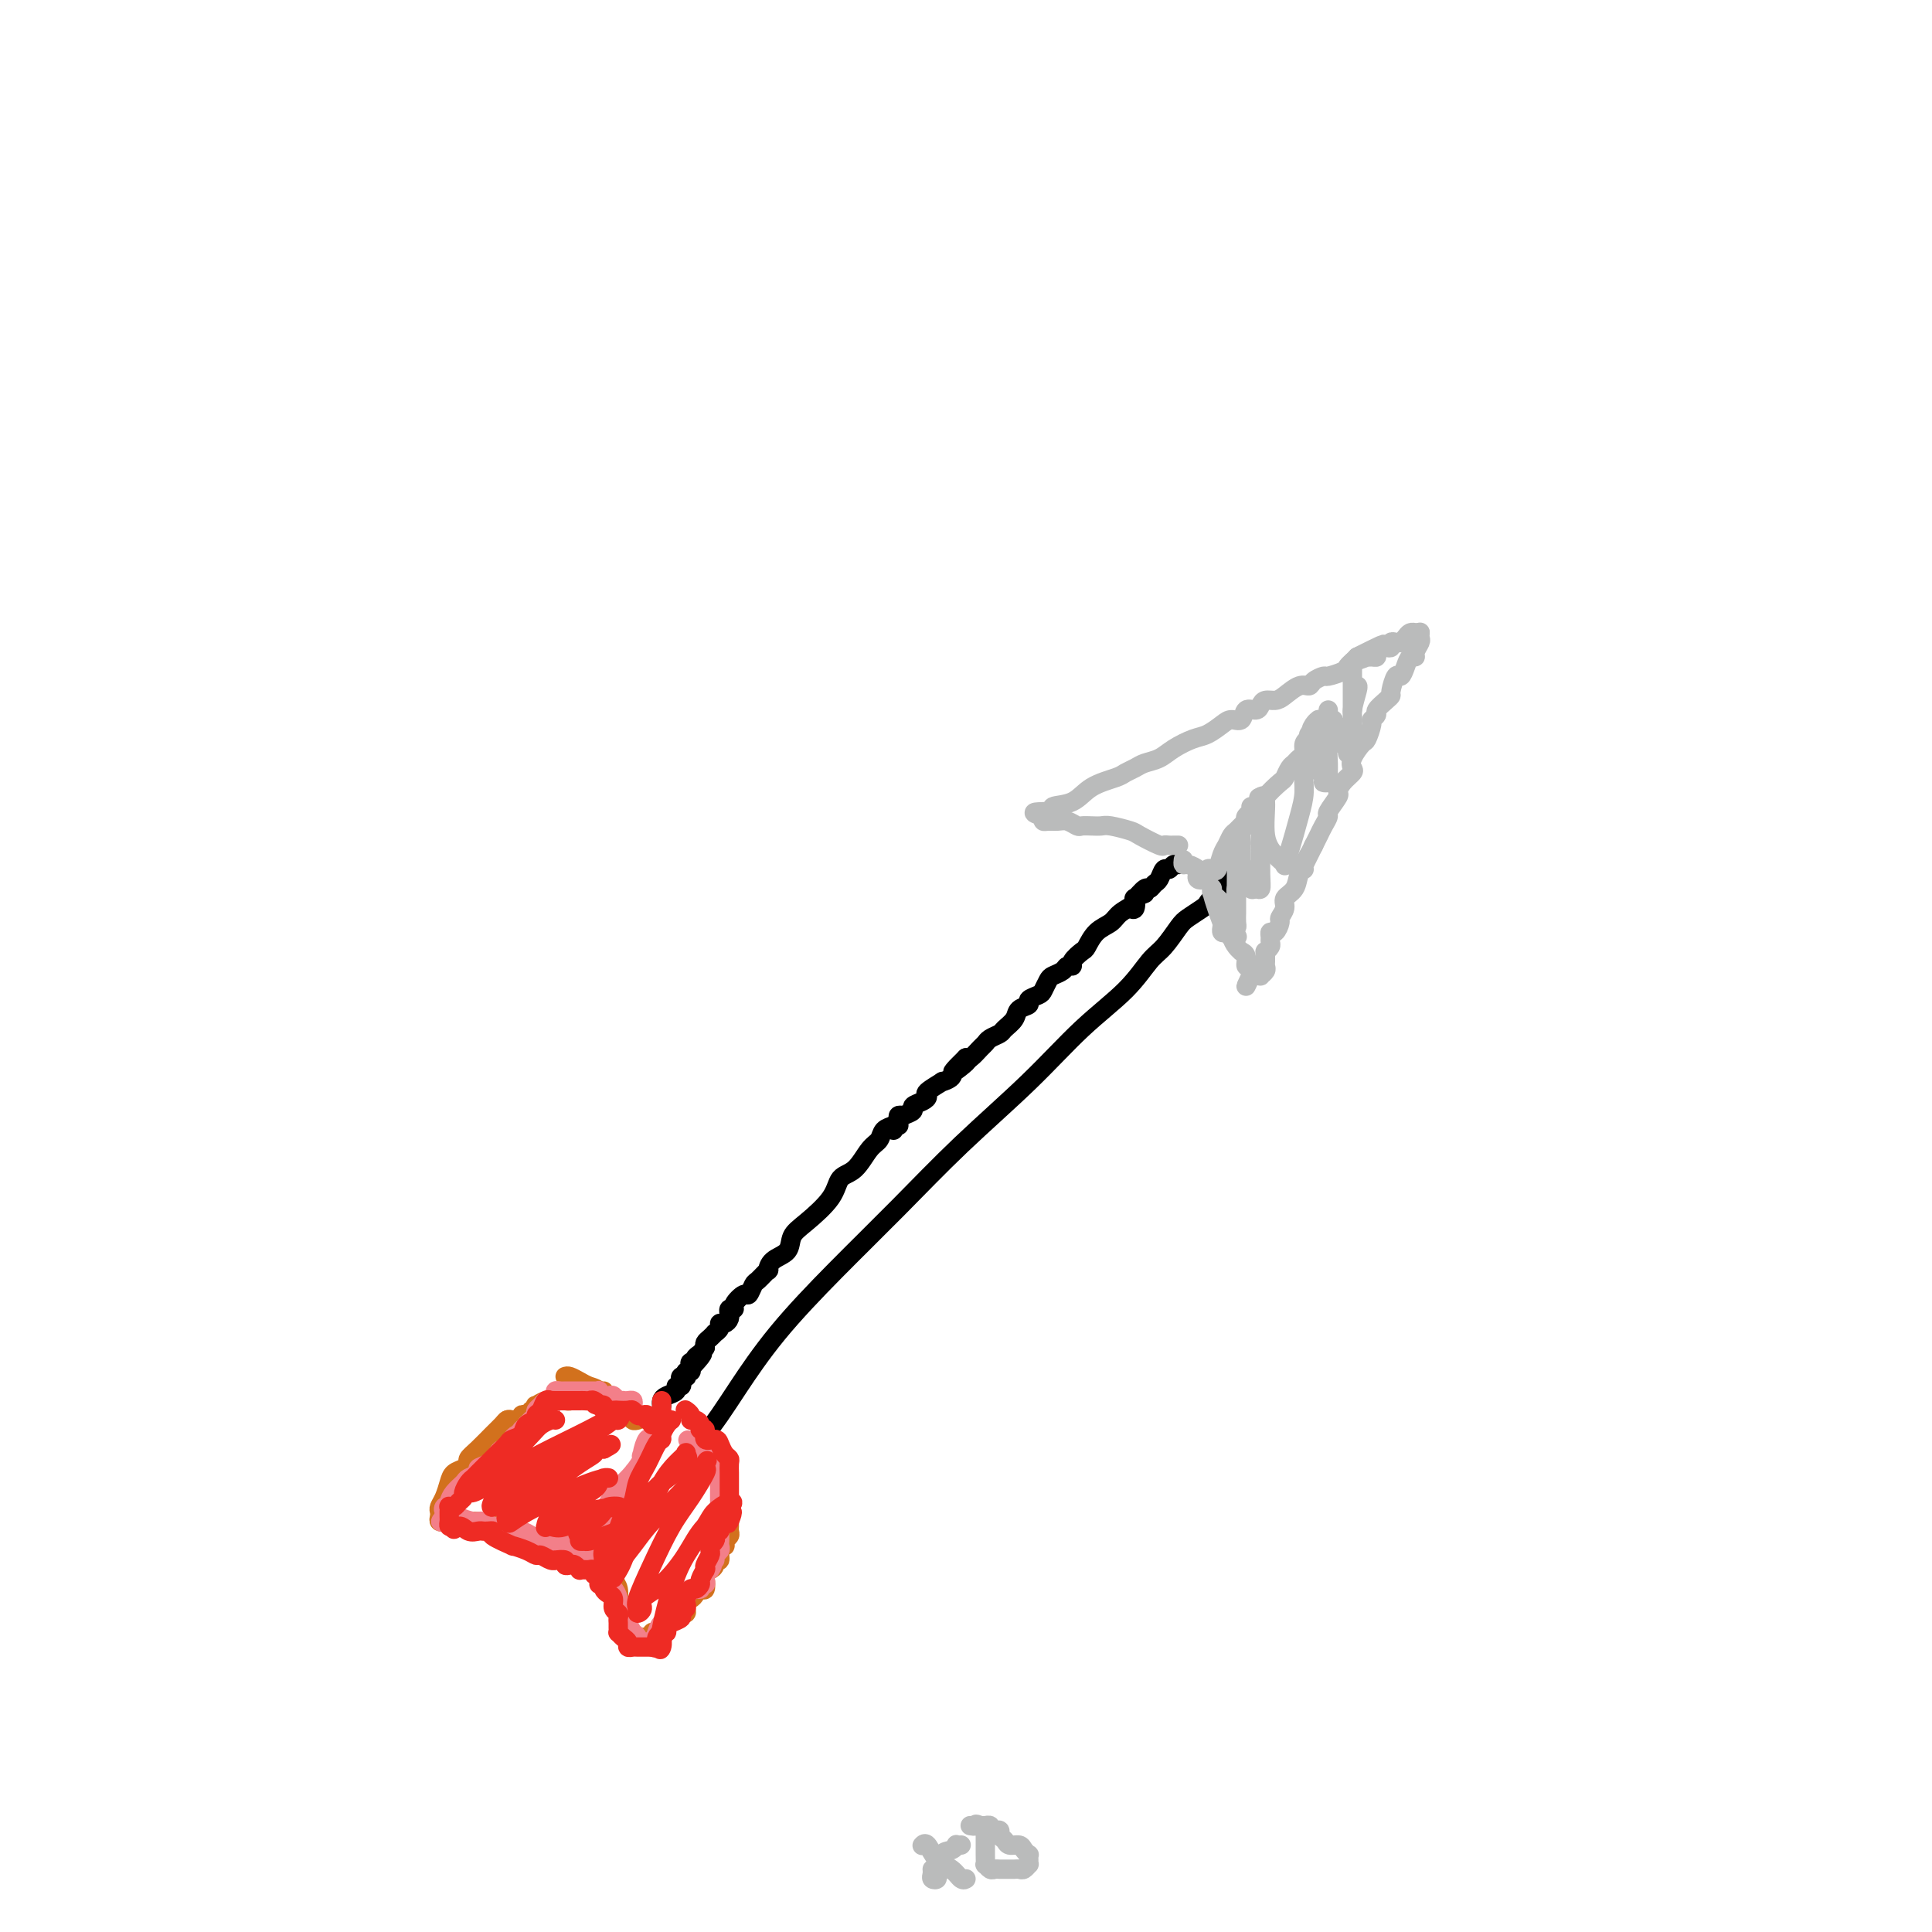 <svg viewBox='0 0 400 400' version='1.1' xmlns='http://www.w3.org/2000/svg' xmlns:xlink='http://www.w3.org/1999/xlink'><g fill='none' stroke='#D2711D' stroke-width='4' stroke-linecap='round' stroke-linejoin='round'><path d='M125,288c-0.438,-0.000 -0.875,-0.001 -1,0c-0.125,0.001 0.064,0.003 0,0c-0.064,-0.003 -0.380,-0.011 -1,0c-0.620,0.011 -1.542,0.041 -2,0c-0.458,-0.041 -0.451,-0.155 -1,0c-0.549,0.155 -1.654,0.577 -2,1c-0.346,0.423 0.066,0.846 0,1c-0.066,0.154 -0.612,0.040 -1,0c-0.388,-0.040 -0.619,-0.007 -1,0c-0.381,0.007 -0.911,-0.013 -1,0c-0.089,0.013 0.264,0.060 0,0c-0.264,-0.060 -1.147,-0.227 -2,0c-0.853,0.227 -1.678,0.849 -2,1c-0.322,0.151 -0.142,-0.170 0,0c0.142,0.170 0.244,0.829 0,1c-0.244,0.171 -0.835,-0.147 -1,0c-0.165,0.147 0.097,0.757 0,1c-0.097,0.243 -0.551,0.118 -1,0c-0.449,-0.118 -0.891,-0.228 -1,0c-0.109,0.228 0.115,0.793 0,1c-0.115,0.207 -0.571,0.055 -1,0c-0.429,-0.055 -0.833,-0.012 -1,0c-0.167,0.012 -0.096,-0.007 0,0c0.096,0.007 0.218,0.040 0,0c-0.218,-0.040 -0.777,-0.154 -1,0c-0.223,0.154 -0.112,0.577 0,1'/><path d='M106,294c-0.350,-0.073 -0.700,-0.146 -1,0c-0.300,0.146 -0.549,0.511 -1,1c-0.451,0.489 -1.104,1.101 -2,2c-0.896,0.899 -2.037,2.086 -3,3c-0.963,0.914 -1.750,1.556 -2,2c-0.250,0.444 0.035,0.689 0,1c-0.035,0.311 -0.391,0.689 -1,1c-0.609,0.311 -1.470,0.556 -2,1c-0.530,0.444 -0.730,1.089 -1,2c-0.270,0.911 -0.609,2.090 -1,3c-0.391,0.910 -0.833,1.550 -1,2c-0.167,0.450 -0.058,0.709 0,1c0.058,0.291 0.064,0.614 0,1c-0.064,0.386 -0.200,0.836 0,1c0.200,0.164 0.736,0.044 1,0c0.264,-0.044 0.256,-0.012 1,0c0.744,0.012 2.239,0.003 3,0c0.761,-0.003 0.789,-0.001 1,0c0.211,0.001 0.606,0.000 1,0'/><path d='M98,315c0.951,0.000 0.828,0.000 1,0c0.172,-0.000 0.638,-0.001 1,0c0.362,0.001 0.618,0.004 1,0c0.382,-0.004 0.889,-0.015 1,0c0.111,0.015 -0.173,0.057 0,0c0.173,-0.057 0.802,-0.212 1,0c0.198,0.212 -0.035,0.793 0,1c0.035,0.207 0.338,0.040 1,0c0.662,-0.040 1.683,0.046 2,0c0.317,-0.046 -0.070,-0.223 0,0c0.070,0.223 0.597,0.847 1,1c0.403,0.153 0.683,-0.166 1,0c0.317,0.166 0.673,0.815 1,1c0.327,0.185 0.627,-0.094 1,0c0.373,0.094 0.821,0.561 1,1c0.179,0.439 0.089,0.850 0,1c-0.089,0.150 -0.179,0.040 0,0c0.179,-0.040 0.625,-0.011 1,0c0.375,0.011 0.678,0.003 1,0c0.322,-0.003 0.663,-0.001 1,0c0.337,0.001 0.668,0.000 1,0'/><path d='M115,320c2.566,0.758 0.481,0.151 0,0c-0.481,-0.151 0.641,0.152 1,0c0.359,-0.152 -0.044,-0.759 0,-1c0.044,-0.241 0.534,-0.117 1,0c0.466,0.117 0.908,0.227 1,0c0.092,-0.227 -0.168,-0.792 0,-1c0.168,-0.208 0.762,-0.059 1,0c0.238,0.059 0.119,0.030 0,0'/><path d='M123,319c0.424,-0.095 0.849,-0.189 1,0c0.151,0.189 0.029,0.662 0,1c-0.029,0.338 0.033,0.542 0,1c-0.033,0.458 -0.163,1.172 0,2c0.163,0.828 0.618,1.772 1,2c0.382,0.228 0.691,-0.260 1,0c0.309,0.260 0.618,1.269 1,2c0.382,0.731 0.838,1.183 1,2c0.162,0.817 0.029,1.998 0,3c-0.029,1.002 0.044,1.827 0,2c-0.044,0.173 -0.205,-0.304 0,0c0.205,0.304 0.776,1.388 1,2c0.224,0.612 0.101,0.753 0,1c-0.101,0.247 -0.181,0.602 0,1c0.181,0.398 0.622,0.839 1,1c0.378,0.161 0.692,0.043 1,0c0.308,-0.043 0.608,-0.010 1,0c0.392,0.010 0.874,-0.001 1,0c0.126,0.001 -0.106,0.014 0,0c0.106,-0.014 0.549,-0.057 1,0c0.451,0.057 0.909,0.212 1,0c0.091,-0.212 -0.187,-0.792 0,-1c0.187,-0.208 0.837,-0.045 1,0c0.163,0.045 -0.163,-0.029 0,0c0.163,0.029 0.813,0.162 1,0c0.187,-0.162 -0.089,-0.618 0,-1c0.089,-0.382 0.545,-0.691 1,-1'/><path d='M138,336c1.211,-0.707 0.237,-0.973 0,-1c-0.237,-0.027 0.262,0.186 1,0c0.738,-0.186 1.715,-0.770 2,-1c0.285,-0.230 -0.120,-0.104 0,0c0.120,0.104 0.767,0.186 1,0c0.233,-0.186 0.051,-0.641 0,-1c-0.051,-0.359 0.027,-0.622 0,-1c-0.027,-0.378 -0.161,-0.870 0,-1c0.161,-0.130 0.618,0.101 1,0c0.382,-0.101 0.691,-0.534 1,-1c0.309,-0.466 0.619,-0.965 1,-1c0.381,-0.035 0.833,0.393 1,0c0.167,-0.393 0.047,-1.607 0,-2c-0.047,-0.393 -0.023,0.036 0,0c0.023,-0.036 0.043,-0.536 0,-1c-0.043,-0.464 -0.151,-0.893 0,-1c0.151,-0.107 0.561,0.109 1,0c0.439,-0.109 0.906,-0.541 1,-1c0.094,-0.459 -0.185,-0.945 0,-1c0.185,-0.055 0.833,0.322 1,0c0.167,-0.322 -0.148,-1.343 0,-2c0.148,-0.657 0.758,-0.950 1,-1c0.242,-0.050 0.118,0.141 0,0c-0.118,-0.141 -0.228,-0.615 0,-1c0.228,-0.385 0.793,-0.681 1,-1c0.207,-0.319 0.056,-0.663 0,-1c-0.056,-0.337 -0.015,-0.669 0,-1c0.015,-0.331 0.005,-0.662 0,-1c-0.005,-0.338 -0.004,-0.682 0,-1c0.004,-0.318 0.011,-0.611 0,-1c-0.011,-0.389 -0.042,-0.874 0,-1c0.042,-0.126 0.155,0.107 0,0c-0.155,-0.107 -0.577,-0.553 -1,-1'/><path d='M117,285c0.242,-0.087 0.485,-0.173 1,0c0.515,0.173 1.303,0.606 2,1c0.697,0.394 1.305,0.751 2,1c0.695,0.249 1.478,0.392 2,1c0.522,0.608 0.784,1.682 1,2c0.216,0.318 0.386,-0.121 1,0c0.614,0.121 1.671,0.802 2,1c0.329,0.198 -0.071,-0.087 0,0c0.071,0.087 0.611,0.545 1,1c0.389,0.455 0.626,0.906 1,1c0.374,0.094 0.884,-0.171 1,0c0.116,0.171 -0.161,0.777 0,1c0.161,0.223 0.760,0.064 1,0c0.240,-0.064 0.120,-0.032 0,0'/><path d='M150,316c-0.000,0.057 -0.000,0.113 0,0c0.000,-0.113 0.000,-0.396 0,-1c-0.000,-0.604 -0.000,-1.529 0,-2c0.000,-0.471 0.000,-0.490 0,-1c-0.000,-0.510 -0.000,-1.513 0,-2c0.000,-0.487 0.001,-0.458 0,-1c-0.001,-0.542 -0.002,-1.655 0,-2c0.002,-0.345 0.008,0.079 0,0c-0.008,-0.079 -0.030,-0.662 0,-1c0.030,-0.338 0.113,-0.430 0,-1c-0.113,-0.570 -0.422,-1.617 -1,-2c-0.578,-0.383 -1.425,-0.103 -2,0c-0.575,0.103 -0.879,0.029 -1,0c-0.121,-0.029 -0.061,-0.015 0,0'/></g>
<g fill='none' stroke='#000000' stroke-width='4' stroke-linecap='round' stroke-linejoin='round'><path d='M143,301c0.803,-1.245 1.605,-2.491 2,-3c0.395,-0.509 0.382,-0.283 1,-1c0.618,-0.717 1.868,-2.377 3,-4c1.132,-1.623 2.147,-3.208 4,-6c1.853,-2.792 4.543,-6.791 8,-11c3.457,-4.209 7.681,-8.630 12,-13c4.319,-4.370 8.734,-8.691 13,-13c4.266,-4.309 8.381,-8.607 13,-13c4.619,-4.393 9.740,-8.880 14,-13c4.260,-4.120 7.659,-7.874 11,-11c3.341,-3.126 6.623,-5.624 9,-8c2.377,-2.376 3.849,-4.629 5,-6c1.151,-1.371 1.982,-1.858 3,-3c1.018,-1.142 2.223,-2.937 3,-4c0.777,-1.063 1.126,-1.394 2,-2c0.874,-0.606 2.272,-1.487 3,-2c0.728,-0.513 0.787,-0.658 1,-1c0.213,-0.342 0.579,-0.880 1,-1c0.421,-0.120 0.897,0.178 1,0c0.103,-0.178 -0.168,-0.831 0,-1c0.168,-0.169 0.776,0.147 1,0c0.224,-0.147 0.063,-0.756 0,-1c-0.063,-0.244 -0.027,-0.122 0,0c0.027,0.122 0.046,0.243 0,0c-0.046,-0.243 -0.157,-0.849 0,-1c0.157,-0.151 0.581,0.152 1,0c0.419,-0.152 0.834,-0.758 1,-1c0.166,-0.242 0.083,-0.121 0,0'/><path d='M237,185c-0.926,0.357 -1.851,0.713 -2,1c-0.149,0.287 0.479,0.504 0,1c-0.479,0.496 -2.063,1.270 -3,2c-0.937,0.730 -1.225,1.418 -2,2c-0.775,0.582 -2.035,1.060 -3,2c-0.965,0.940 -1.635,2.342 -2,3c-0.365,0.658 -0.425,0.571 -1,1c-0.575,0.429 -1.663,1.372 -2,2c-0.337,0.628 0.079,0.941 0,1c-0.079,0.059 -0.651,-0.135 -1,0c-0.349,0.135 -0.473,0.599 -1,1c-0.527,0.401 -1.456,0.737 -2,1c-0.544,0.263 -0.704,0.452 -1,1c-0.296,0.548 -0.727,1.456 -1,2c-0.273,0.544 -0.387,0.726 -1,1c-0.613,0.274 -1.727,0.640 -2,1c-0.273,0.360 0.293,0.712 0,1c-0.293,0.288 -1.444,0.511 -2,1c-0.556,0.489 -0.516,1.245 -1,2c-0.484,0.755 -1.491,1.511 -2,2c-0.509,0.489 -0.521,0.713 -1,1c-0.479,0.287 -1.424,0.638 -2,1c-0.576,0.362 -0.783,0.736 -1,1c-0.217,0.264 -0.443,0.417 -1,1c-0.557,0.583 -1.445,1.595 -2,2c-0.555,0.405 -0.778,0.202 -1,0'/><path d='M200,219c-5.609,5.453 -1.132,2.086 0,1c1.132,-1.086 -1.081,0.108 -2,1c-0.919,0.892 -0.543,1.482 -1,2c-0.457,0.518 -1.746,0.965 -2,1c-0.254,0.035 0.526,-0.341 0,0c-0.526,0.341 -2.360,1.401 -3,2c-0.640,0.599 -0.087,0.738 0,1c0.087,0.262 -0.292,0.647 -1,1c-0.708,0.353 -1.745,0.673 -2,1c-0.255,0.327 0.271,0.662 0,1c-0.271,0.338 -1.340,0.679 -2,1c-0.660,0.321 -0.913,0.621 -1,1c-0.087,0.379 -0.009,0.837 0,1c0.009,0.163 -0.050,0.030 0,0c0.050,-0.030 0.209,0.044 0,0c-0.209,-0.044 -0.787,-0.204 -1,0c-0.213,0.204 -0.061,0.773 0,1c0.061,0.227 0.030,0.114 0,0'/><path d='M187,231c-0.438,-0.087 -0.876,-0.175 -1,0c-0.124,0.175 0.067,0.611 0,1c-0.067,0.389 -0.391,0.731 -1,1c-0.609,0.269 -1.505,0.465 -2,1c-0.495,0.535 -0.591,1.408 -1,2c-0.409,0.592 -1.131,0.904 -2,2c-0.869,1.096 -1.886,2.978 -3,4c-1.114,1.022 -2.324,1.184 -3,2c-0.676,0.816 -0.818,2.287 -2,4c-1.182,1.713 -3.403,3.668 -5,5c-1.597,1.332 -2.570,2.040 -3,3c-0.430,0.960 -0.318,2.173 -1,3c-0.682,0.827 -2.157,1.267 -3,2c-0.843,0.733 -1.052,1.760 -1,2c0.052,0.240 0.366,-0.305 0,0c-0.366,0.305 -1.412,1.461 -2,2c-0.588,0.539 -0.717,0.460 -1,1c-0.283,0.540 -0.721,1.699 -1,2c-0.279,0.301 -0.400,-0.255 -1,0c-0.600,0.255 -1.678,1.321 -2,2c-0.322,0.679 0.110,0.969 0,1c-0.110,0.031 -0.764,-0.198 -1,0c-0.236,0.198 -0.053,0.823 0,1c0.053,0.177 -0.023,-0.093 0,0c0.023,0.093 0.146,0.551 0,1c-0.146,0.449 -0.560,0.890 -1,1c-0.440,0.110 -0.905,-0.111 -1,0c-0.095,0.111 0.181,0.555 0,1c-0.181,0.445 -0.819,0.893 -1,1c-0.181,0.107 0.096,-0.126 0,0c-0.096,0.126 -0.564,0.611 -1,1c-0.436,0.389 -0.839,0.683 -1,1c-0.161,0.317 -0.081,0.659 0,1'/><path d='M146,279c-6.504,7.896 -2.265,3.635 -1,2c1.265,-1.635 -0.445,-0.644 -1,0c-0.555,0.644 0.044,0.942 0,1c-0.044,0.058 -0.730,-0.124 -1,0c-0.270,0.124 -0.124,0.555 0,1c0.124,0.445 0.226,0.903 0,1c-0.226,0.097 -0.779,-0.167 -1,0c-0.221,0.167 -0.111,0.767 0,1c0.111,0.233 0.222,0.100 0,0c-0.222,-0.100 -0.776,-0.167 -1,0c-0.224,0.167 -0.119,0.570 0,1c0.119,0.430 0.252,0.889 0,1c-0.252,0.111 -0.891,-0.124 -1,0c-0.109,0.124 0.310,0.608 0,1c-0.310,0.392 -1.351,0.694 -2,1c-0.649,0.306 -0.906,0.618 -1,1c-0.094,0.382 -0.025,0.834 0,1c0.025,0.166 0.007,0.048 0,0c-0.007,-0.048 -0.004,-0.024 0,0'/><path d='M234,188c0.408,0.243 0.816,0.487 1,0c0.184,-0.487 0.143,-1.703 0,-2c-0.143,-0.297 -0.389,0.325 0,0c0.389,-0.325 1.414,-1.598 2,-2c0.586,-0.402 0.735,0.065 1,0c0.265,-0.065 0.648,-0.662 1,-1c0.352,-0.338 0.672,-0.416 1,-1c0.328,-0.584 0.662,-1.673 1,-2c0.338,-0.327 0.678,0.108 1,0c0.322,-0.108 0.625,-0.760 1,-1c0.375,-0.240 0.821,-0.069 1,0c0.179,0.069 0.089,0.034 0,0'/></g>
<g fill='none' stroke='#BABBBB' stroke-width='4' stroke-linecap='round' stroke-linejoin='round'><path d='M244,175c-0.340,-0.004 -0.679,-0.008 -1,0c-0.321,0.008 -0.622,0.028 -1,0c-0.378,-0.028 -0.833,-0.102 -1,0c-0.167,0.102 -0.047,0.381 -1,0c-0.953,-0.381 -2.979,-1.423 -4,-2c-1.021,-0.577 -1.037,-0.691 -2,-1c-0.963,-0.309 -2.873,-0.814 -4,-1c-1.127,-0.186 -1.471,-0.054 -2,0c-0.529,0.054 -1.244,0.029 -2,0c-0.756,-0.029 -1.554,-0.060 -2,0c-0.446,0.060 -0.540,0.213 -1,0c-0.460,-0.213 -1.286,-0.792 -2,-1c-0.714,-0.208 -1.315,-0.045 -2,0c-0.685,0.045 -1.454,-0.026 -2,0c-0.546,0.026 -0.870,0.150 -1,0c-0.130,-0.150 -0.065,-0.575 0,-1'/><path d='M216,169c-4.113,-1.099 -0.395,-0.848 1,-1c1.395,-0.152 0.467,-0.709 1,-1c0.533,-0.291 2.527,-0.315 4,-1c1.473,-0.685 2.424,-2.029 4,-3c1.576,-0.971 3.776,-1.569 5,-2c1.224,-0.431 1.470,-0.696 2,-1c0.530,-0.304 1.342,-0.649 2,-1c0.658,-0.351 1.162,-0.709 2,-1c0.838,-0.291 2.010,-0.515 3,-1c0.990,-0.485 1.798,-1.230 3,-2c1.202,-0.770 2.798,-1.563 4,-2c1.202,-0.437 2.009,-0.517 3,-1c0.991,-0.483 2.167,-1.368 3,-2c0.833,-0.632 1.323,-1.009 2,-1c0.677,0.009 1.543,0.405 2,0c0.457,-0.405 0.507,-1.611 1,-2c0.493,-0.389 1.429,0.038 2,0c0.571,-0.038 0.775,-0.540 1,-1c0.225,-0.460 0.470,-0.879 1,-1c0.530,-0.121 1.345,0.056 2,0c0.655,-0.056 1.149,-0.345 2,-1c0.851,-0.655 2.057,-1.677 3,-2c0.943,-0.323 1.622,0.054 2,0c0.378,-0.054 0.454,-0.539 1,-1c0.546,-0.461 1.562,-0.898 2,-1c0.438,-0.102 0.299,0.131 1,0c0.701,-0.131 2.243,-0.626 3,-1c0.757,-0.374 0.729,-0.626 1,-1c0.271,-0.374 0.842,-0.870 1,-1c0.158,-0.130 -0.098,0.106 0,0c0.098,-0.106 0.549,-0.553 1,-1'/><path d='M281,136c10.218,-5.105 3.264,-1.367 1,0c-2.264,1.367 0.163,0.364 1,0c0.837,-0.364 0.084,-0.087 0,0c-0.084,0.087 0.502,-0.015 1,0c0.498,0.015 0.908,0.149 1,0c0.092,-0.149 -0.134,-0.579 0,-1c0.134,-0.421 0.627,-0.831 1,-1c0.373,-0.169 0.625,-0.097 1,0c0.375,0.097 0.874,0.219 1,0c0.126,-0.219 -0.121,-0.781 0,-1c0.121,-0.219 0.611,-0.097 1,0c0.389,0.097 0.679,0.170 1,0c0.321,-0.170 0.673,-0.581 1,-1c0.327,-0.419 0.627,-0.844 1,-1c0.373,-0.156 0.818,-0.042 1,0c0.182,0.042 0.100,0.011 0,0c-0.100,-0.011 -0.219,-0.003 0,0c0.219,0.003 0.777,0.001 1,0c0.223,-0.001 0.112,-0.000 0,0'/><path d='M294,131c0.009,-0.097 0.017,-0.194 0,0c-0.017,0.194 -0.060,0.677 0,1c0.060,0.323 0.223,0.484 0,1c-0.223,0.516 -0.833,1.386 -1,2c-0.167,0.614 0.110,0.971 0,1c-0.110,0.029 -0.608,-0.269 -1,0c-0.392,0.269 -0.679,1.105 -1,2c-0.321,0.895 -0.676,1.850 -1,2c-0.324,0.150 -0.616,-0.503 -1,0c-0.384,0.503 -0.858,2.162 -1,3c-0.142,0.838 0.049,0.855 0,1c-0.049,0.145 -0.338,0.418 -1,1c-0.662,0.582 -1.697,1.473 -2,2c-0.303,0.527 0.127,0.689 0,1c-0.127,0.311 -0.812,0.772 -1,1c-0.188,0.228 0.121,0.222 0,1c-0.121,0.778 -0.672,2.340 -1,3c-0.328,0.660 -0.434,0.417 -1,1c-0.566,0.583 -1.592,1.992 -2,3c-0.408,1.008 -0.198,1.616 0,2c0.198,0.384 0.385,0.544 0,1c-0.385,0.456 -1.342,1.206 -2,2c-0.658,0.794 -1.016,1.630 -1,2c0.016,0.370 0.408,0.273 0,1c-0.408,0.727 -1.616,2.279 -2,3c-0.384,0.721 0.054,0.610 0,1c-0.054,0.390 -0.602,1.280 -1,2c-0.398,0.720 -0.646,1.271 -1,2c-0.354,0.729 -0.816,1.637 -1,2c-0.184,0.363 -0.092,0.182 0,0'/><path d='M272,175c-3.565,7.153 -1.479,3.037 -1,2c0.479,-1.037 -0.650,1.007 -1,2c-0.350,0.993 0.079,0.937 0,1c-0.079,0.063 -0.666,0.244 -1,1c-0.334,0.756 -0.414,2.085 -1,3c-0.586,0.915 -1.676,1.416 -2,2c-0.324,0.584 0.120,1.252 0,2c-0.120,0.748 -0.803,1.576 -1,2c-0.197,0.424 0.090,0.442 0,1c-0.090,0.558 -0.559,1.655 -1,2c-0.441,0.345 -0.854,-0.061 -1,0c-0.146,0.061 -0.025,0.590 0,1c0.025,0.410 -0.046,0.701 0,1c0.046,0.299 0.209,0.605 0,1c-0.209,0.395 -0.788,0.879 -1,1c-0.212,0.121 -0.056,-0.123 0,0c0.056,0.123 0.011,0.611 0,1c-0.011,0.389 0.012,0.679 0,1c-0.012,0.321 -0.059,0.675 0,1c0.059,0.325 0.223,0.623 0,1c-0.223,0.377 -0.833,0.833 -1,1c-0.167,0.167 0.109,0.045 0,0c-0.109,-0.045 -0.603,-0.013 -1,0c-0.397,0.013 -0.699,0.006 -1,0'/><path d='M259,202c-2.006,4.219 -0.522,1.268 0,0c0.522,-1.268 0.083,-0.851 0,-1c-0.083,-0.149 0.189,-0.862 0,-1c-0.189,-0.138 -0.838,0.301 -1,0c-0.162,-0.301 0.163,-1.341 0,-2c-0.163,-0.659 -0.813,-0.937 -1,-1c-0.187,-0.063 0.091,0.088 0,0c-0.091,-0.088 -0.550,-0.415 -1,-1c-0.450,-0.585 -0.891,-1.429 -1,-2c-0.109,-0.571 0.114,-0.871 0,-1c-0.114,-0.129 -0.567,-0.087 -1,0c-0.433,0.087 -0.848,0.219 -1,0c-0.152,-0.219 -0.041,-0.790 0,-1c0.041,-0.210 0.012,-0.060 0,0c-0.012,0.060 -0.006,0.030 0,0'/></g>
<g fill='none' stroke='#F37F89' stroke-width='4' stroke-linecap='round' stroke-linejoin='round'><path d='M131,291c0.081,-0.422 0.162,-0.844 0,-1c-0.162,-0.156 -0.568,-0.045 -1,0c-0.432,0.045 -0.889,0.026 -1,0c-0.111,-0.026 0.125,-0.059 0,0c-0.125,0.059 -0.612,0.208 -1,0c-0.388,-0.208 -0.678,-0.774 -1,-1c-0.322,-0.226 -0.678,-0.113 -1,0c-0.322,0.113 -0.611,0.226 -1,0c-0.389,-0.226 -0.877,-0.793 -1,-1c-0.123,-0.207 0.121,-0.056 0,0c-0.121,0.056 -0.606,0.015 -1,0c-0.394,-0.015 -0.697,-0.004 -1,0c-0.303,0.004 -0.606,0.001 -1,0c-0.394,-0.001 -0.879,-0.000 -1,0c-0.121,0.000 0.123,0.000 0,0c-0.123,-0.000 -0.611,-0.001 -1,0c-0.389,0.001 -0.678,0.003 -1,0c-0.322,-0.003 -0.678,-0.011 -1,0c-0.322,0.011 -0.611,0.041 -1,0c-0.389,-0.041 -0.877,-0.152 -1,0c-0.123,0.152 0.121,0.565 0,1c-0.121,0.435 -0.607,0.890 -1,1c-0.393,0.110 -0.693,-0.124 -1,0c-0.307,0.124 -0.621,0.608 -1,1c-0.379,0.392 -0.823,0.693 -1,1c-0.177,0.307 -0.086,0.621 0,1c0.086,0.379 0.167,0.823 0,1c-0.167,0.177 -0.584,0.089 -1,0'/><path d='M110,294c-1.151,1.110 -1.029,0.885 -1,1c0.029,0.115 -0.034,0.570 0,1c0.034,0.430 0.167,0.836 0,1c-0.167,0.164 -0.632,0.085 -1,0c-0.368,-0.085 -0.637,-0.176 -1,0c-0.363,0.176 -0.819,0.621 -1,1c-0.181,0.379 -0.086,0.693 0,1c0.086,0.307 0.163,0.608 0,1c-0.163,0.392 -0.564,0.876 -1,1c-0.436,0.124 -0.905,-0.110 -1,0c-0.095,0.110 0.185,0.564 0,1c-0.185,0.436 -0.833,0.853 -1,1c-0.167,0.147 0.148,0.025 0,0c-0.148,-0.025 -0.758,0.046 -1,0c-0.242,-0.046 -0.116,-0.208 0,0c0.116,0.208 0.224,0.787 0,1c-0.224,0.213 -0.778,0.061 -1,0c-0.222,-0.061 -0.111,-0.030 0,0'/><path d='M114,292c-0.212,0.336 -0.424,0.672 -1,1c-0.576,0.328 -1.518,0.647 -2,1c-0.482,0.353 -0.506,0.738 -1,1c-0.494,0.262 -1.460,0.399 -2,1c-0.540,0.601 -0.655,1.666 -1,2c-0.345,0.334 -0.921,-0.061 -1,0c-0.079,0.061 0.339,0.580 0,1c-0.339,0.420 -1.434,0.742 -2,1c-0.566,0.258 -0.604,0.450 -1,1c-0.396,0.550 -1.152,1.456 -2,2c-0.848,0.544 -1.789,0.726 -2,1c-0.211,0.274 0.308,0.640 0,1c-0.308,0.360 -1.442,0.713 -2,1c-0.558,0.287 -0.541,0.508 -1,1c-0.459,0.492 -1.395,1.255 -2,2c-0.605,0.745 -0.881,1.471 -1,2c-0.119,0.529 -0.082,0.860 0,1c0.082,0.140 0.207,0.089 0,0c-0.207,-0.089 -0.748,-0.216 -1,0c-0.252,0.216 -0.215,0.776 0,1c0.215,0.224 0.607,0.112 1,0'/><path d='M93,313c-3.328,3.493 -1.148,1.724 0,1c1.148,-0.724 1.263,-0.404 2,0c0.737,0.404 2.094,0.893 3,1c0.906,0.107 1.360,-0.169 2,0c0.640,0.169 1.467,0.781 2,1c0.533,0.219 0.772,0.044 1,0c0.228,-0.044 0.446,0.044 1,0c0.554,-0.044 1.444,-0.218 2,0c0.556,0.218 0.778,0.829 1,1c0.222,0.171 0.444,-0.097 1,0c0.556,0.097 1.444,0.561 2,1c0.556,0.439 0.779,0.853 1,1c0.221,0.147 0.440,0.025 1,0c0.560,-0.025 1.460,0.046 2,0c0.540,-0.046 0.719,-0.208 1,0c0.281,0.208 0.663,0.788 1,1c0.337,0.212 0.629,0.057 1,0c0.371,-0.057 0.820,-0.016 1,0c0.180,0.016 0.090,0.008 0,0'/><path d='M118,320c0.280,0.092 0.560,0.184 1,0c0.440,-0.184 1.039,-0.645 1,-1c-0.039,-0.355 -0.716,-0.604 0,-1c0.716,-0.396 2.826,-0.940 4,-2c1.174,-1.060 1.414,-2.637 2,-4c0.586,-1.363 1.520,-2.511 2,-3c0.480,-0.489 0.506,-0.317 1,-1c0.494,-0.683 1.456,-2.219 2,-3c0.544,-0.781 0.671,-0.807 1,-1c0.329,-0.193 0.862,-0.552 1,-1c0.138,-0.448 -0.117,-0.984 0,-2c0.117,-1.016 0.606,-2.510 1,-3c0.394,-0.490 0.694,0.025 1,0c0.306,-0.025 0.618,-0.591 1,-1c0.382,-0.409 0.834,-0.660 1,-1c0.166,-0.340 0.047,-0.770 0,-1c-0.047,-0.230 -0.022,-0.260 0,0c0.022,0.260 0.039,0.811 0,1c-0.039,0.189 -0.135,0.018 -1,1c-0.865,0.982 -2.500,3.119 -3,4c-0.500,0.881 0.135,0.506 0,1c-0.135,0.494 -1.038,1.855 -2,3c-0.962,1.145 -1.981,2.072 -3,3'/><path d='M128,308c-2.008,2.880 -2.528,4.081 -3,5c-0.472,0.919 -0.896,1.555 -1,2c-0.104,0.445 0.112,0.698 0,1c-0.112,0.302 -0.552,0.655 -1,1c-0.448,0.345 -0.905,0.684 -1,1c-0.095,0.316 0.171,0.610 0,1c-0.171,0.390 -0.777,0.878 -1,1c-0.223,0.122 -0.061,-0.121 0,0c0.061,0.121 0.020,0.606 0,1c-0.020,0.394 -0.020,0.698 0,1c0.020,0.302 0.061,0.602 0,1c-0.061,0.398 -0.223,0.894 0,1c0.223,0.106 0.829,-0.179 1,0c0.171,0.179 -0.095,0.821 0,1c0.095,0.179 0.550,-0.106 1,0c0.450,0.106 0.894,0.601 1,1c0.106,0.399 -0.126,0.701 0,1c0.126,0.299 0.608,0.594 1,1c0.392,0.406 0.692,0.921 1,1c0.308,0.079 0.622,-0.280 1,0c0.378,0.280 0.819,1.199 1,2c0.181,0.801 0.101,1.485 0,2c-0.101,0.515 -0.223,0.860 0,1c0.223,0.140 0.791,0.076 1,0c0.209,-0.076 0.060,-0.165 0,0c-0.060,0.165 -0.030,0.582 0,1'/><path d='M129,335c1.482,1.674 1.186,0.360 1,0c-0.186,-0.360 -0.261,0.233 0,1c0.261,0.767 0.859,1.708 1,2c0.141,0.292 -0.173,-0.065 0,0c0.173,0.065 0.834,0.553 1,1c0.166,0.447 -0.163,0.853 0,1c0.163,0.147 0.817,0.033 1,0c0.183,-0.033 -0.107,0.014 0,0c0.107,-0.014 0.610,-0.088 1,0c0.390,0.088 0.666,0.337 1,0c0.334,-0.337 0.724,-1.260 1,-2c0.276,-0.740 0.438,-1.297 1,-2c0.562,-0.703 1.525,-1.551 2,-2c0.475,-0.449 0.461,-0.497 1,-1c0.539,-0.503 1.632,-1.459 2,-2c0.368,-0.541 0.011,-0.666 0,-1c-0.011,-0.334 0.323,-0.877 1,-1c0.677,-0.123 1.698,0.174 2,0c0.302,-0.174 -0.115,-0.820 0,-1c0.115,-0.180 0.763,0.106 1,0c0.237,-0.106 0.064,-0.606 0,-1c-0.064,-0.394 -0.018,-0.684 0,-1c0.018,-0.316 0.009,-0.658 0,-1'/><path d='M146,325c2.255,-2.273 1.393,-0.454 1,0c-0.393,0.454 -0.315,-0.456 0,-1c0.315,-0.544 0.869,-0.723 1,-1c0.131,-0.277 -0.161,-0.652 0,-1c0.161,-0.348 0.775,-0.670 1,-1c0.225,-0.330 0.060,-0.667 0,-1c-0.060,-0.333 -0.016,-0.663 0,-1c0.016,-0.337 0.004,-0.682 0,-1c-0.004,-0.318 -0.001,-0.609 0,-1c0.001,-0.391 0.000,-0.883 0,-1c-0.000,-0.117 -0.000,0.141 0,0c0.000,-0.141 0.000,-0.682 0,-1c-0.000,-0.318 -0.000,-0.414 0,-1c0.000,-0.586 -0.000,-1.663 0,-2c0.000,-0.337 0.000,0.064 0,0c-0.000,-0.064 -0.000,-0.595 0,-1c0.000,-0.405 0.001,-0.686 0,-1c-0.001,-0.314 -0.003,-0.662 0,-1c0.003,-0.338 0.011,-0.668 0,-1c-0.011,-0.332 -0.040,-0.667 0,-1c0.040,-0.333 0.151,-0.662 0,-1c-0.151,-0.338 -0.562,-0.683 -1,-1c-0.438,-0.317 -0.902,-0.606 -1,-1c-0.098,-0.394 0.171,-0.893 0,-1c-0.171,-0.107 -0.780,0.177 -1,0c-0.220,-0.177 -0.049,-0.817 0,-1c0.049,-0.183 -0.025,0.091 0,0c0.025,-0.091 0.148,-0.546 0,-1c-0.148,-0.454 -0.565,-0.905 -1,-1c-0.435,-0.095 -0.886,0.167 -1,0c-0.114,-0.167 0.110,-0.762 0,-1c-0.110,-0.238 -0.555,-0.119 -1,0'/><path d='M143,299c-1.000,-1.500 -0.500,-0.750 0,0'/></g>
<g fill='none' stroke='#EE2B24' stroke-width='4' stroke-linecap='round' stroke-linejoin='round'><path d='M137,290c0.006,0.334 0.012,0.669 0,1c-0.012,0.331 -0.042,0.659 0,1c0.042,0.341 0.156,0.694 0,1c-0.156,0.306 -0.582,0.566 -1,1c-0.418,0.434 -0.829,1.041 -1,1c-0.171,-0.041 -0.101,-0.729 0,-1c0.101,-0.271 0.234,-0.124 0,0c-0.234,0.124 -0.837,0.226 -1,0c-0.163,-0.226 0.112,-0.778 0,-1c-0.112,-0.222 -0.611,-0.112 -1,0c-0.389,0.112 -0.666,0.226 -1,0c-0.334,-0.226 -0.724,-0.792 -1,-1c-0.276,-0.208 -0.437,-0.060 -1,0c-0.563,0.060 -1.526,0.030 -2,0c-0.474,-0.030 -0.457,-0.060 -1,0c-0.543,0.060 -1.646,0.208 -2,0c-0.354,-0.208 0.042,-0.774 0,-1c-0.042,-0.226 -0.521,-0.113 -1,0'/><path d='M124,291c-1.654,-0.558 -0.289,0.047 0,0c0.289,-0.047 -0.497,-0.745 -1,-1c-0.503,-0.255 -0.722,-0.068 -1,0c-0.278,0.068 -0.613,0.018 -1,0c-0.387,-0.018 -0.825,-0.005 -1,0c-0.175,0.005 -0.089,0.001 0,0c0.089,-0.001 0.179,-0.000 0,0c-0.179,0.000 -0.626,0.000 -1,0c-0.374,-0.000 -0.675,-0.000 -1,0c-0.325,0.000 -0.676,0.000 -1,0c-0.324,-0.000 -0.623,-0.000 -1,0c-0.377,0.000 -0.832,0.000 -1,0c-0.168,-0.000 -0.048,-0.000 0,0c0.048,0.000 0.024,0.000 0,0'/><path d='M115,290c-0.447,-0.015 -0.895,-0.029 -1,0c-0.105,0.029 0.131,0.102 0,0c-0.131,-0.102 -0.631,-0.379 -1,0c-0.369,0.379 -0.609,1.415 -1,2c-0.391,0.585 -0.935,0.720 -1,1c-0.065,0.280 0.349,0.704 0,1c-0.349,0.296 -1.460,0.465 -2,1c-0.540,0.535 -0.510,1.437 -1,2c-0.490,0.563 -1.501,0.788 -2,1c-0.499,0.212 -0.487,0.410 -1,1c-0.513,0.590 -1.552,1.572 -2,2c-0.448,0.428 -0.306,0.304 -1,1c-0.694,0.696 -2.224,2.214 -3,3c-0.776,0.786 -0.800,0.840 -1,1c-0.200,0.160 -0.578,0.425 -1,1c-0.422,0.575 -0.887,1.461 -1,2c-0.113,0.539 0.127,0.732 0,1c-0.127,0.268 -0.623,0.612 -1,1c-0.377,0.388 -0.637,0.821 -1,1c-0.363,0.179 -0.829,0.104 -1,0c-0.171,-0.104 -0.046,-0.235 0,0c0.046,0.235 0.011,0.837 0,1c-0.011,0.163 -0.000,-0.114 0,0c0.000,0.114 -0.010,0.618 0,1c0.010,0.382 0.041,0.641 0,1c-0.041,0.359 -0.155,0.817 0,1c0.155,0.183 0.577,0.092 1,0'/><path d='M94,316c-0.330,1.332 0.345,0.161 1,0c0.655,-0.161 1.291,0.689 2,1c0.709,0.311 1.492,0.085 2,0c0.508,-0.085 0.740,-0.029 1,0c0.260,0.029 0.547,0.031 1,0c0.453,-0.031 1.073,-0.097 1,0c-0.073,0.097 -0.839,0.356 0,1c0.839,0.644 3.285,1.674 4,2c0.715,0.326 -0.299,-0.053 0,0c0.299,0.053 1.913,0.536 3,1c1.087,0.464 1.648,0.909 2,1c0.352,0.091 0.494,-0.173 1,0c0.506,0.173 1.374,0.782 2,1c0.626,0.218 1.008,0.045 1,0c-0.008,-0.045 -0.406,0.040 0,0c0.406,-0.040 1.615,-0.203 2,0c0.385,0.203 -0.055,0.772 0,1c0.055,0.228 0.606,0.114 1,0c0.394,-0.114 0.631,-0.227 1,0c0.369,0.227 0.868,0.793 1,1c0.132,0.207 -0.104,0.054 0,0c0.104,-0.054 0.549,-0.011 1,0c0.451,0.011 0.909,-0.011 1,0c0.091,0.011 -0.186,0.055 0,0c0.186,-0.055 0.833,-0.211 1,0c0.167,0.211 -0.147,0.788 0,1c0.147,0.212 0.756,0.061 1,0c0.244,-0.061 0.122,-0.030 0,0'/><path d='M124,328c0.444,-0.087 0.889,-0.174 1,0c0.111,0.174 -0.110,0.610 0,1c0.110,0.390 0.551,0.734 1,1c0.449,0.266 0.905,0.452 1,1c0.095,0.548 -0.171,1.456 0,2c0.171,0.544 0.778,0.724 1,1c0.222,0.276 0.059,0.647 0,1c-0.059,0.353 -0.013,0.686 0,1c0.013,0.314 -0.007,0.609 0,1c0.007,0.391 0.039,0.879 0,1c-0.039,0.121 -0.151,-0.125 0,0c0.151,0.125 0.565,0.622 1,1c0.435,0.378 0.891,0.637 1,1c0.109,0.363 -0.129,0.829 0,1c0.129,0.171 0.626,0.046 1,0c0.374,-0.046 0.625,-0.012 1,0c0.375,0.012 0.874,0.003 1,0c0.126,-0.003 -0.120,-0.001 0,0c0.120,0.001 0.606,0.000 1,0c0.394,-0.000 0.697,-0.000 1,0'/><path d='M135,341c1.152,0.358 1.030,0.255 1,0c-0.030,-0.255 0.030,-0.660 0,-1c-0.030,-0.340 -0.150,-0.616 0,-1c0.150,-0.384 0.570,-0.876 1,-1c0.430,-0.124 0.871,0.122 1,0c0.129,-0.122 -0.053,-0.610 0,-1c0.053,-0.390 0.340,-0.682 1,-1c0.660,-0.318 1.693,-0.661 2,-1c0.307,-0.339 -0.111,-0.673 0,-1c0.111,-0.327 0.750,-0.647 1,-1c0.250,-0.353 0.109,-0.739 0,-1c-0.109,-0.261 -0.188,-0.397 0,-1c0.188,-0.603 0.643,-1.672 1,-2c0.357,-0.328 0.617,0.084 1,0c0.383,-0.084 0.887,-0.663 1,-1c0.113,-0.337 -0.167,-0.432 0,-1c0.167,-0.568 0.781,-1.609 1,-2c0.219,-0.391 0.045,-0.132 0,0c-0.045,0.132 0.041,0.136 0,0c-0.041,-0.136 -0.208,-0.414 0,-1c0.208,-0.586 0.792,-1.481 1,-2c0.208,-0.519 0.042,-0.664 0,-1c-0.042,-0.336 0.040,-0.865 0,-1c-0.040,-0.135 -0.203,0.122 0,0c0.203,-0.122 0.773,-0.625 1,-1c0.227,-0.375 0.113,-0.622 0,-1c-0.113,-0.378 -0.224,-0.889 0,-1c0.224,-0.111 0.782,0.176 1,0c0.218,-0.176 0.097,-0.817 0,-1c-0.097,-0.183 -0.171,0.090 0,0c0.171,-0.090 0.585,-0.545 1,-1'/><path d='M150,315c2.547,-3.995 1.415,-0.982 1,0c-0.415,0.982 -0.111,-0.065 0,-1c0.111,-0.935 0.030,-1.756 0,-2c-0.030,-0.244 -0.008,0.089 0,0c0.008,-0.089 0.002,-0.601 0,-1c-0.002,-0.399 -0.001,-0.684 0,-1c0.001,-0.316 0.000,-0.661 0,-1c-0.000,-0.339 -0.000,-0.672 0,-1c0.000,-0.328 0.001,-0.651 0,-1c-0.001,-0.349 -0.003,-0.722 0,-1c0.003,-0.278 0.012,-0.459 0,-1c-0.012,-0.541 -0.043,-1.442 0,-2c0.043,-0.558 0.161,-0.774 0,-1c-0.161,-0.226 -0.602,-0.460 -1,-1c-0.398,-0.540 -0.751,-1.384 -1,-2c-0.249,-0.616 -0.392,-1.005 -1,-1c-0.608,0.005 -1.682,0.404 -2,0c-0.318,-0.404 0.121,-1.610 0,-2c-0.121,-0.390 -0.802,0.036 -1,0c-0.198,-0.036 0.087,-0.535 0,-1c-0.087,-0.465 -0.545,-0.895 -1,-1c-0.455,-0.105 -0.905,0.116 -1,0c-0.095,-0.116 0.167,-0.570 0,-1c-0.167,-0.430 -0.762,-0.837 -1,-1c-0.238,-0.163 -0.119,-0.081 0,0'/><path d='M115,294c-0.230,-0.081 -0.460,-0.161 -1,0c-0.540,0.161 -1.389,0.565 -2,1c-0.611,0.435 -0.984,0.901 -2,2c-1.016,1.099 -2.677,2.831 -4,4c-1.323,1.169 -2.310,1.774 -4,3c-1.690,1.226 -4.084,3.071 -5,4c-0.916,0.929 -0.353,0.942 0,1c0.353,0.058 0.497,0.161 1,0c0.503,-0.161 1.365,-0.588 2,-1c0.635,-0.412 1.042,-0.810 3,-2c1.958,-1.190 5.465,-3.172 9,-5c3.535,-1.828 7.096,-3.502 10,-5c2.904,-1.498 5.149,-2.818 6,-3c0.851,-0.182 0.307,0.776 0,1c-0.307,0.224 -0.378,-0.286 -1,0c-0.622,0.286 -1.796,1.369 -3,2c-1.204,0.631 -2.439,0.811 -4,2c-1.561,1.189 -3.449,3.387 -6,5c-2.551,1.613 -5.765,2.642 -8,4c-2.235,1.358 -3.490,3.045 -4,4c-0.510,0.955 -0.274,1.180 0,1c0.274,-0.180 0.585,-0.763 1,-1c0.415,-0.237 0.934,-0.127 2,-1c1.066,-0.873 2.677,-2.729 5,-4c2.323,-1.271 5.356,-1.958 8,-3c2.644,-1.042 4.898,-2.441 6,-3c1.102,-0.559 1.051,-0.280 1,0'/><path d='M125,300c3.361,-1.742 0.262,-0.598 -1,0c-1.262,0.598 -0.689,0.651 -1,1c-0.311,0.349 -1.508,0.995 -3,2c-1.492,1.005 -3.281,2.368 -6,4c-2.719,1.632 -6.369,3.533 -8,5c-1.631,1.467 -1.241,2.498 -1,3c0.241,0.502 0.335,0.473 1,0c0.665,-0.473 1.902,-1.392 5,-3c3.098,-1.608 8.059,-3.905 11,-5c2.941,-1.095 3.864,-0.989 4,-1c0.136,-0.011 -0.513,-0.139 -1,0c-0.487,0.139 -0.810,0.545 -1,1c-0.190,0.455 -0.245,0.958 -2,2c-1.755,1.042 -5.208,2.622 -7,4c-1.792,1.378 -1.922,2.555 -2,3c-0.078,0.445 -0.105,0.158 0,0c0.105,-0.158 0.344,-0.187 1,0c0.656,0.187 1.731,0.591 3,0c1.269,-0.591 2.731,-2.176 5,-3c2.269,-0.824 5.344,-0.887 6,-1c0.656,-0.113 -1.107,-0.275 -2,0c-0.893,0.275 -0.916,0.988 -2,2c-1.084,1.012 -3.229,2.323 -4,3c-0.771,0.677 -0.169,0.721 0,1c0.169,0.279 -0.095,0.794 0,1c0.095,0.206 0.547,0.103 1,0'/><path d='M121,319c0.324,0.659 4.633,-1.195 7,-2c2.367,-0.805 2.791,-0.563 4,-1c1.209,-0.437 3.203,-1.553 4,-2c0.797,-0.447 0.399,-0.223 0,0'/><path d='M139,294c-0.305,0.225 -0.609,0.451 -1,1c-0.391,0.549 -0.868,1.423 -1,2c-0.132,0.577 0.082,0.858 0,1c-0.082,0.142 -0.459,0.146 -1,1c-0.541,0.854 -1.247,2.558 -2,4c-0.753,1.442 -1.554,2.623 -2,4c-0.446,1.377 -0.536,2.950 -1,4c-0.464,1.050 -1.301,1.578 -2,3c-0.699,1.422 -1.259,3.737 -2,5c-0.741,1.263 -1.664,1.474 -2,2c-0.336,0.526 -0.086,1.366 0,2c0.086,0.634 0.009,1.062 0,1c-0.009,-0.062 0.051,-0.612 0,-1c-0.051,-0.388 -0.214,-0.613 0,-1c0.214,-0.387 0.805,-0.936 2,-2c1.195,-1.064 2.996,-2.642 4,-4c1.004,-1.358 1.213,-2.495 2,-4c0.787,-1.505 2.153,-3.379 4,-5c1.847,-1.621 4.174,-2.988 5,-4c0.826,-1.012 0.150,-1.668 0,-2c-0.150,-0.332 0.227,-0.341 0,0c-0.227,0.341 -1.059,1.033 -2,2c-0.941,0.967 -1.993,2.210 -3,4c-1.007,1.790 -1.969,4.126 -3,6c-1.031,1.874 -2.132,3.286 -3,5c-0.868,1.714 -1.503,3.731 -2,5c-0.497,1.269 -0.856,1.791 -1,2c-0.144,0.209 -0.072,0.104 0,0'/><path d='M128,325c-2.129,3.416 -0.452,0.955 0,0c0.452,-0.955 -0.323,-0.404 0,-1c0.323,-0.596 1.743,-2.339 3,-4c1.257,-1.661 2.350,-3.240 4,-5c1.650,-1.760 3.856,-3.701 6,-6c2.144,-2.299 4.227,-4.955 5,-6c0.773,-1.045 0.238,-0.478 0,0c-0.238,0.478 -0.177,0.866 0,1c0.177,0.134 0.471,0.015 0,1c-0.471,0.985 -1.705,3.076 -3,5c-1.295,1.924 -2.649,3.683 -4,6c-1.351,2.317 -2.697,5.193 -4,8c-1.303,2.807 -2.562,5.545 -3,7c-0.438,1.455 -0.054,1.627 0,2c0.054,0.373 -0.222,0.948 0,1c0.222,0.052 0.942,-0.418 1,-1c0.058,-0.582 -0.544,-1.276 0,-2c0.544,-0.724 2.236,-1.478 4,-3c1.764,-1.522 3.601,-3.814 5,-6c1.399,-2.186 2.360,-4.268 4,-6c1.640,-1.732 3.957,-3.116 5,-4c1.043,-0.884 0.810,-1.269 0,-1c-0.810,0.269 -2.196,1.193 -3,2c-0.804,0.807 -1.025,1.498 -2,3c-0.975,1.502 -2.705,3.815 -4,6c-1.295,2.185 -2.156,4.242 -3,7c-0.844,2.758 -1.670,6.217 -2,8c-0.330,1.783 -0.165,1.892 0,2'/><path d='M137,339c-0.774,3.202 -0.208,2.708 0,2c0.208,-0.708 0.060,-1.631 0,-2c-0.060,-0.369 -0.030,-0.185 0,0'/></g>
<g fill='none' stroke='#BABBBB' stroke-width='4' stroke-linecap='round' stroke-linejoin='round'><path d='M245,178c-0.053,0.447 -0.106,0.894 0,1c0.106,0.106 0.372,-0.128 1,0c0.628,0.128 1.617,0.619 2,1c0.383,0.381 0.159,0.653 0,1c-0.159,0.347 -0.254,0.769 0,1c0.254,0.231 0.856,0.271 1,0c0.144,-0.271 -0.169,-0.855 0,-1c0.169,-0.145 0.819,0.147 1,0c0.181,-0.147 -0.106,-0.735 0,-1c0.106,-0.265 0.606,-0.207 1,0c0.394,0.207 0.683,0.565 1,0c0.317,-0.565 0.664,-2.051 1,-3c0.336,-0.949 0.661,-1.361 1,-2c0.339,-0.639 0.690,-1.507 1,-2c0.310,-0.493 0.577,-0.612 1,-1c0.423,-0.388 1.002,-1.044 2,-2c0.998,-0.956 2.414,-2.210 3,-3c0.586,-0.790 0.342,-1.115 1,-2c0.658,-0.885 2.217,-2.332 3,-3c0.783,-0.668 0.788,-0.559 1,-1c0.212,-0.441 0.630,-1.431 1,-2c0.370,-0.569 0.691,-0.717 1,-1c0.309,-0.283 0.605,-0.702 1,-1c0.395,-0.298 0.890,-0.476 1,-1c0.110,-0.524 -0.164,-1.395 0,-2c0.164,-0.605 0.766,-0.946 1,-1c0.234,-0.054 0.102,0.178 0,0c-0.102,-0.178 -0.172,-0.765 0,-1c0.172,-0.235 0.586,-0.117 1,0'/><path d='M272,152c3.266,-4.514 0.930,-1.798 0,-1c-0.930,0.798 -0.456,-0.321 0,-1c0.456,-0.679 0.893,-0.917 1,-1c0.107,-0.083 -0.115,-0.012 0,0c0.115,0.012 0.567,-0.035 1,0c0.433,0.035 0.848,0.154 1,0c0.152,-0.154 0.041,-0.580 0,-1c-0.041,-0.420 -0.012,-0.834 0,-1c0.012,-0.166 0.006,-0.083 0,0'/><path d='M259,167c0.111,0.333 0.222,0.666 0,1c-0.222,0.334 -0.777,0.670 -1,1c-0.223,0.330 -0.112,0.653 0,1c0.112,0.347 0.226,0.718 0,1c-0.226,0.282 -0.793,0.474 -1,1c-0.207,0.526 -0.056,1.387 0,2c0.056,0.613 0.015,0.977 0,1c-0.015,0.023 -0.004,-0.296 0,0c0.004,0.296 0.001,1.207 0,2c-0.001,0.793 -0.000,1.470 0,2c0.000,0.530 -0.000,0.915 0,1c0.000,0.085 0.001,-0.131 0,0c-0.001,0.131 -0.004,0.608 0,1c0.004,0.392 0.015,0.697 0,1c-0.015,0.303 -0.057,0.603 0,1c0.057,0.397 0.211,0.890 0,1c-0.211,0.110 -0.788,-0.163 -1,0c-0.212,0.163 -0.061,0.761 0,1c0.061,0.239 0.030,0.120 0,0'/><path d='M280,137c0.000,0.237 0.000,0.474 0,1c0.000,0.526 0.000,1.343 0,2c0.000,0.657 -0.000,1.156 0,2c0.000,0.844 0.000,2.035 0,3c-0.000,0.965 0.000,1.704 0,2c0.000,0.296 0.000,0.148 0,0'/><path d='M281,142c0.122,0.010 0.244,0.020 0,1c-0.244,0.980 -0.854,2.931 -1,4c-0.146,1.069 0.171,1.256 0,3c-0.171,1.744 -0.830,5.045 -1,6c-0.170,0.955 0.150,-0.435 0,-1c-0.150,-0.565 -0.771,-0.306 -1,-1c-0.229,-0.694 -0.065,-2.341 0,-3c0.065,-0.659 0.033,-0.329 0,0'/><path d='M276,149c0.114,0.069 0.228,0.138 0,1c-0.228,0.862 -0.797,2.518 -1,4c-0.203,1.482 -0.038,2.789 0,4c0.038,1.211 -0.049,2.327 0,3c0.049,0.673 0.234,0.904 0,1c-0.234,0.096 -0.886,0.057 -1,0c-0.114,-0.057 0.309,-0.132 0,-1c-0.309,-0.868 -1.350,-2.527 -2,-4c-0.650,-1.473 -0.910,-2.758 -1,-3c-0.090,-0.242 -0.009,0.560 0,1c0.009,0.440 -0.052,0.519 0,1c0.052,0.481 0.218,1.364 0,2c-0.218,0.636 -0.819,1.025 -1,2c-0.181,0.975 0.057,2.535 0,4c-0.057,1.465 -0.411,2.834 -1,5c-0.589,2.166 -1.413,5.129 -2,7c-0.587,1.871 -0.936,2.651 -1,3c-0.064,0.349 0.155,0.268 0,0c-0.155,-0.268 -0.686,-0.724 -1,-1c-0.314,-0.276 -0.410,-0.372 -1,-1c-0.590,-0.628 -1.674,-1.787 -2,-4c-0.326,-2.213 0.104,-5.480 0,-7c-0.104,-1.520 -0.744,-1.291 -1,-1c-0.256,0.291 -0.128,0.646 0,1'/><path d='M261,166c-0.773,-1.908 -0.206,-0.178 0,1c0.206,1.178 0.052,1.804 0,3c-0.052,1.196 -0.003,2.963 0,5c0.003,2.037 -0.039,4.343 0,6c0.039,1.657 0.161,2.665 0,3c-0.161,0.335 -0.603,-0.005 -1,0c-0.397,0.005 -0.747,0.353 -1,0c-0.253,-0.353 -0.407,-1.408 -1,-3c-0.593,-1.592 -1.623,-3.721 -2,-4c-0.377,-0.279 -0.101,1.291 0,2c0.101,0.709 0.028,0.558 0,2c-0.028,1.442 -0.010,4.479 0,6c0.010,1.521 0.014,1.527 0,2c-0.014,0.473 -0.044,1.413 0,2c0.044,0.587 0.162,0.820 0,1c-0.162,0.180 -0.603,0.308 -1,0c-0.397,-0.308 -0.749,-1.051 -1,-2c-0.251,-0.949 -0.400,-2.104 -1,-3c-0.600,-0.896 -1.650,-1.533 -2,-2c-0.350,-0.467 -0.001,-0.764 0,-1c0.001,-0.236 -0.346,-0.410 0,1c0.346,1.410 1.385,4.403 2,6c0.615,1.597 0.808,1.799 1,2'/><path d='M254,193c0.911,1.467 1.689,1.133 2,1c0.311,-0.133 0.156,-0.067 0,0'/><path d='M199,382c-0.436,0.028 -0.872,0.057 -1,0c-0.128,-0.057 0.053,-0.198 0,0c-0.053,0.198 -0.339,0.736 -1,1c-0.661,0.264 -1.698,0.254 -2,1c-0.302,0.746 0.129,2.250 0,3c-0.129,0.750 -0.819,0.747 -1,1c-0.181,0.253 0.148,0.761 0,1c-0.148,0.239 -0.772,0.208 -1,0c-0.228,-0.208 -0.062,-0.595 0,-1c0.062,-0.405 0.018,-0.830 0,-1c-0.018,-0.170 -0.009,-0.085 0,0'/><path d='M191,382c-0.073,0.079 -0.146,0.158 0,0c0.146,-0.158 0.512,-0.554 1,0c0.488,0.554 1.098,2.057 2,3c0.902,0.943 2.098,1.325 3,2c0.902,0.675 1.512,1.643 2,2c0.488,0.357 0.854,0.102 1,0c0.146,-0.102 0.073,-0.051 0,0'/><path d='M204,378c-0.000,0.270 -0.001,0.541 0,1c0.001,0.459 0.003,1.108 0,2c-0.003,0.892 -0.012,2.029 0,3c0.012,0.971 0.045,1.777 0,2c-0.045,0.223 -0.167,-0.136 0,0c0.167,0.136 0.622,0.769 1,1c0.378,0.231 0.679,0.062 1,0c0.321,-0.062 0.664,-0.017 1,0c0.336,0.017 0.667,0.006 1,0c0.333,-0.006 0.667,-0.005 1,0c0.333,0.005 0.664,0.016 1,0c0.336,-0.016 0.679,-0.060 1,0c0.321,0.060 0.622,0.222 1,0c0.378,-0.222 0.834,-0.829 1,-1c0.166,-0.171 0.041,0.095 0,0c-0.041,-0.095 0.001,-0.551 0,-1c-0.001,-0.449 -0.046,-0.890 0,-1c0.046,-0.110 0.181,0.111 0,0c-0.181,-0.111 -0.679,-0.554 -1,-1c-0.321,-0.446 -0.463,-0.894 -1,-1c-0.537,-0.106 -1.467,0.129 -2,0c-0.533,-0.129 -0.669,-0.622 -1,-1c-0.331,-0.378 -0.858,-0.641 -1,-1c-0.142,-0.359 0.102,-0.814 0,-1c-0.102,-0.186 -0.548,-0.102 -1,0c-0.452,0.102 -0.908,0.224 -1,0c-0.092,-0.224 0.182,-0.792 0,-1c-0.182,-0.208 -0.818,-0.056 -1,0c-0.182,0.056 0.091,0.016 0,0c-0.091,-0.016 -0.545,-0.008 -1,0'/><path d='M203,378c-1.405,-0.619 -0.917,-0.167 -1,0c-0.083,0.167 -0.738,0.048 -1,0c-0.262,-0.048 -0.131,-0.024 0,0'/></g>
</svg>